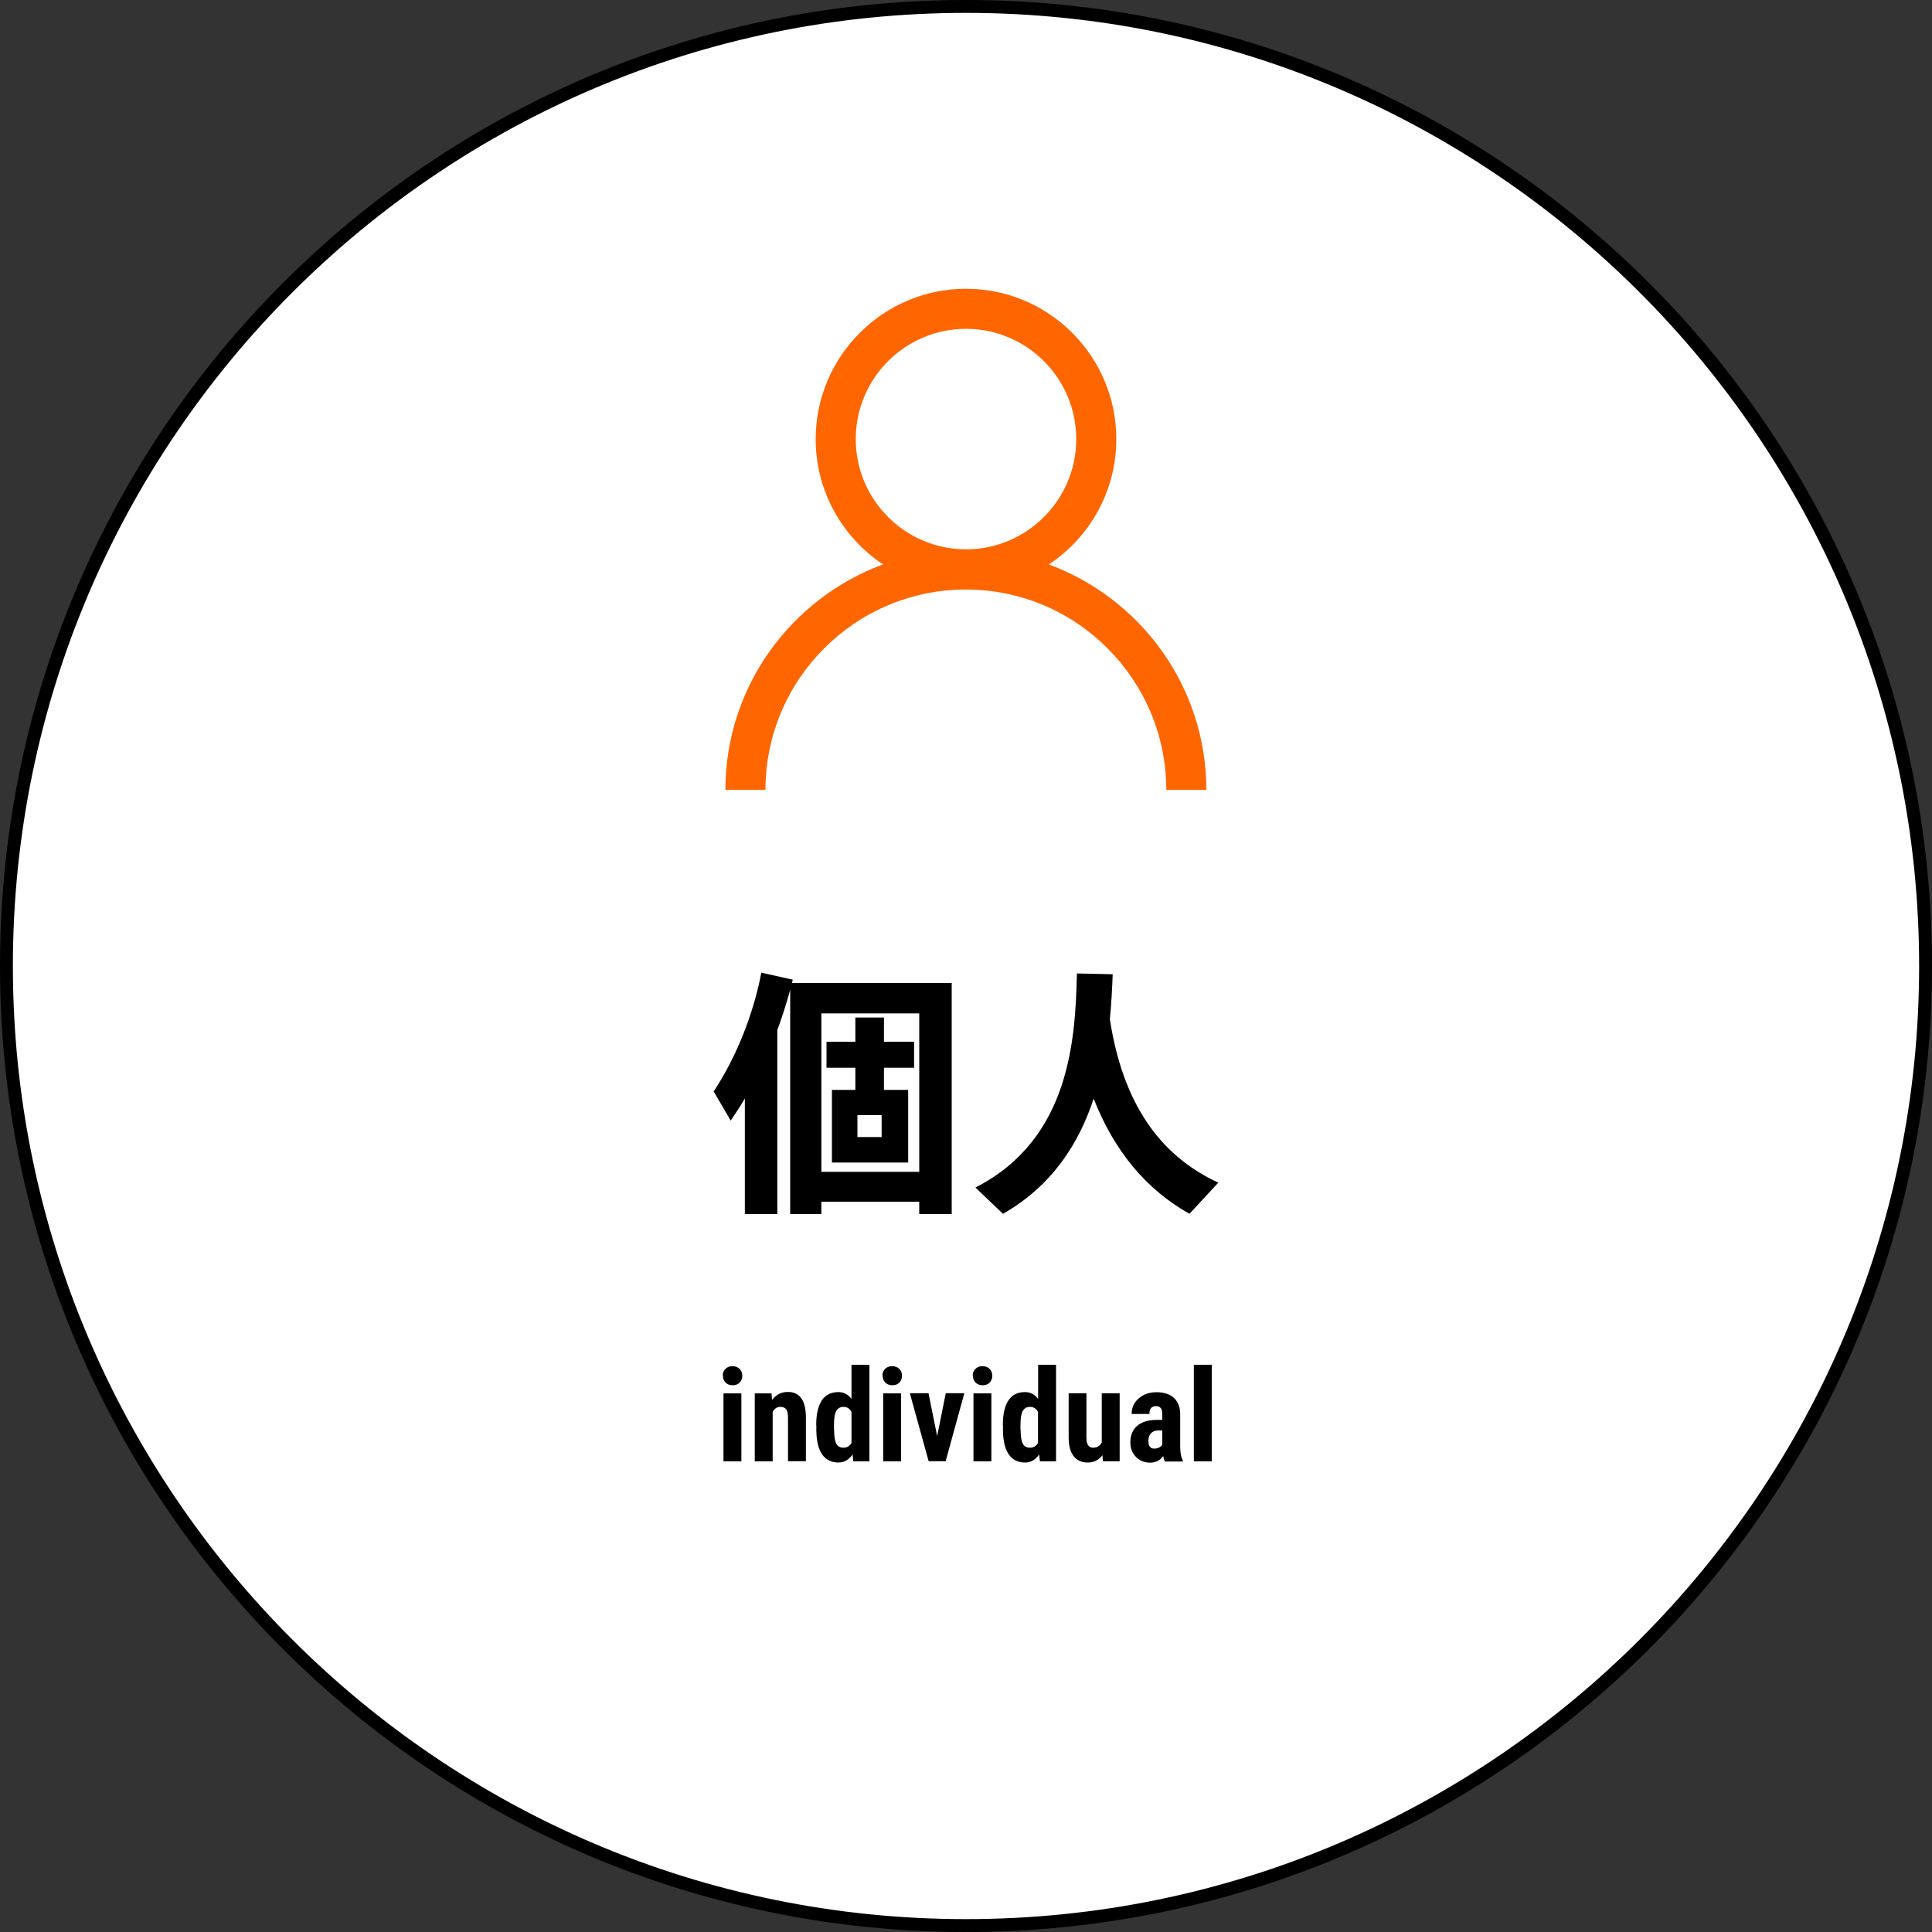 <?xml version="1.0" encoding="UTF-8"?>
<svg xmlns="http://www.w3.org/2000/svg" id="_レイヤー_2" data-name="レイヤー 2" viewBox="0 0 150 150">
  <rect x="0" y="0" width="150" height="150" fill="#333333" stroke="none"/>
  <defs>
    <style> .cls-1 { fill: #fff; } .cls-2 { fill: #f60; } </style>
  </defs>
  <g id="_レイヤー_1-2" data-name="レイヤー 1">
    <g>
      <g>
        <path class="cls-1" d="M75,149.5C33.92,149.5.5,116.08.5,75S33.92.5,75,.5s74.5,33.42,74.5,74.5-33.42,74.5-74.5,74.5Z"></path>
        <path d="M75,1c40.8,0,74,33.2,74,74s-33.2,74-74,74S1,115.8,1,75,34.2,1,75,1M75,0C33.58,0,0,33.58,0,75s33.58,75,75,75,75-33.58,75-75S116.42,0,75,0h0Z"></path>
      </g>
      <path class="cls-2" d="M81.44,43.82c3.15-2.09,5.23-5.67,5.23-9.73,0-6.44-5.24-11.67-11.67-11.67s-11.67,5.24-11.67,11.67c0,4.06,2.08,7.64,5.23,9.73-7.13,2.63-12.24,9.48-12.24,17.51h3.11c0-8.58,6.98-15.56,15.56-15.56s15.56,6.98,15.56,15.56h3.11c0-8.03-5.11-14.88-12.24-17.51ZM75,42.65c-4.72,0-8.56-3.84-8.56-8.56s3.84-8.56,8.56-8.56,8.56,3.84,8.56,8.56-3.84,8.56-8.56,8.56Z"></path>
      <g>
        <path d="M57.83,94.26v-8.98c-.34.6-.72,1.16-1.1,1.72l-1.32-2.26c1.78-2.7,3.08-6,3.7-9.22l2.44.54-.06.26h12.4v17.94h-2.52v-.96h-7.6v.96h-2.42v-17.42c-.28,1.04-.62,2.1-1,3.14v14.28h-2.52ZM71.37,90.98v-12.3h-7.6v12.3h7.6ZM64.59,90.26v-5.64h1.82v-1.72h-2.24v-2.02h2.24v-1.88h2.22v1.88h2.34v2.02h-2.34v1.72h1.88v5.64h-5.92ZM68.45,86.58h-1.88v1.7h1.88v-1.7Z"></path>
        <path d="M86.17,79.14c1,6.46,3.82,10.56,8.42,12.68l-2.24,2.42c-3.38-1.9-5.84-4.88-7.44-8.94-1.14,3.48-3.24,6.78-7.04,8.94l-2.14-2.04c7.38-3.76,7.76-11.58,7.88-16.62l2.78.06c-.04,1.06-.1,2.26-.22,3.5Z"></path>
        <path d="M56.11,106.81c0-.21.07-.39.21-.53s.32-.21.55-.21.41.07.55.21.21.31.21.53-.07.39-.2.53-.32.21-.55.21-.41-.07-.55-.21-.2-.32-.2-.53ZM57.56,113.46h-1.39v-5.28h1.39v5.28Z"></path>
        <path d="M59.9,108.17l.04.52c.31-.41.72-.62,1.23-.62.91,0,1.38.64,1.4,1.91v3.47h-1.39v-3.37c0-.3-.04-.52-.13-.65-.09-.13-.25-.2-.47-.2-.25,0-.45.13-.59.39v3.84h-1.39v-5.28h1.3Z"></path>
        <path d="M63.37,110.66c0-.87.15-1.51.44-1.94s.72-.64,1.28-.64c.41,0,.75.18,1.02.53v-2.65h1.39v7.5h-1.25l-.06-.54c-.28.42-.65.63-1.09.63-.55,0-.98-.21-1.27-.63s-.44-1.04-.45-1.87v-.4ZM64.76,111c0,.52.06.88.17,1.09.11.21.3.31.56.31s.48-.12.62-.37v-2.41c-.14-.26-.34-.39-.62-.39-.25,0-.44.1-.56.31s-.18.57-.18,1.09v.37Z"></path>
        <path d="M68.51,106.81c0-.21.07-.39.21-.53s.32-.21.55-.21.41.07.55.21.21.31.21.53-.07.39-.2.53-.32.21-.55.21-.41-.07-.55-.21-.2-.32-.2-.53ZM69.96,113.46h-1.39v-5.28h1.39v5.28Z"></path>
        <path d="M72.76,111.5l.67-3.33h1.44l-1.45,5.28h-1.32l-1.46-5.28h1.45l.67,3.33Z"></path>
        <path d="M75.52,106.81c0-.21.07-.39.21-.53s.32-.21.55-.21.41.07.55.21.21.31.21.53-.07.39-.2.53-.32.21-.55.21-.41-.07-.55-.21-.2-.32-.2-.53ZM76.97,113.46h-1.39v-5.28h1.39v5.28Z"></path>
        <path d="M77.86,110.66c0-.87.15-1.51.44-1.94s.72-.64,1.28-.64c.41,0,.75.18,1.02.53v-2.65h1.39v7.5h-1.25l-.06-.54c-.28.42-.65.63-1.09.63-.55,0-.98-.21-1.27-.63s-.44-1.04-.45-1.87v-.4ZM79.24,111c0,.52.06.88.17,1.09.11.21.3.31.56.31s.48-.12.62-.37v-2.41c-.14-.26-.34-.39-.62-.39-.25,0-.44.1-.56.31s-.18.57-.18,1.09v.37Z"></path>
        <path d="M85.6,112.97c-.29.39-.67.58-1.15.58s-.85-.17-1.1-.5c-.25-.33-.38-.82-.38-1.46v-3.42h1.38v3.46c0,.51.18.77.51.77.32,0,.54-.14.68-.41v-3.82h1.39v5.28h-1.3l-.04-.48Z"></path>
        <path d="M90.43,113.46c-.04-.08-.08-.22-.12-.41-.25.34-.58.51-1.01.51s-.81-.15-1.1-.44-.44-.67-.44-1.14c0-.55.18-.98.53-1.28s.86-.46,1.53-.46h.42v-.42c0-.24-.04-.41-.12-.5s-.2-.15-.36-.15c-.35,0-.52.2-.52.61h-1.38c0-.49.18-.89.55-1.21.37-.32.83-.48,1.39-.48s1.03.15,1.35.45c.32.3.48.73.48,1.29v2.49c0,.46.07.81.2,1.07v.08h-1.39ZM89.61,112.47c.15,0,.28-.03.39-.09s.19-.13.24-.22v-1.1h-.33c-.23,0-.42.08-.55.22s-.2.35-.2.6c0,.39.15.59.46.59Z"></path>
        <path d="M94.08,113.46h-1.39v-7.5h1.39v7.5Z"></path>
      </g>
    </g>
  </g>
</svg>
